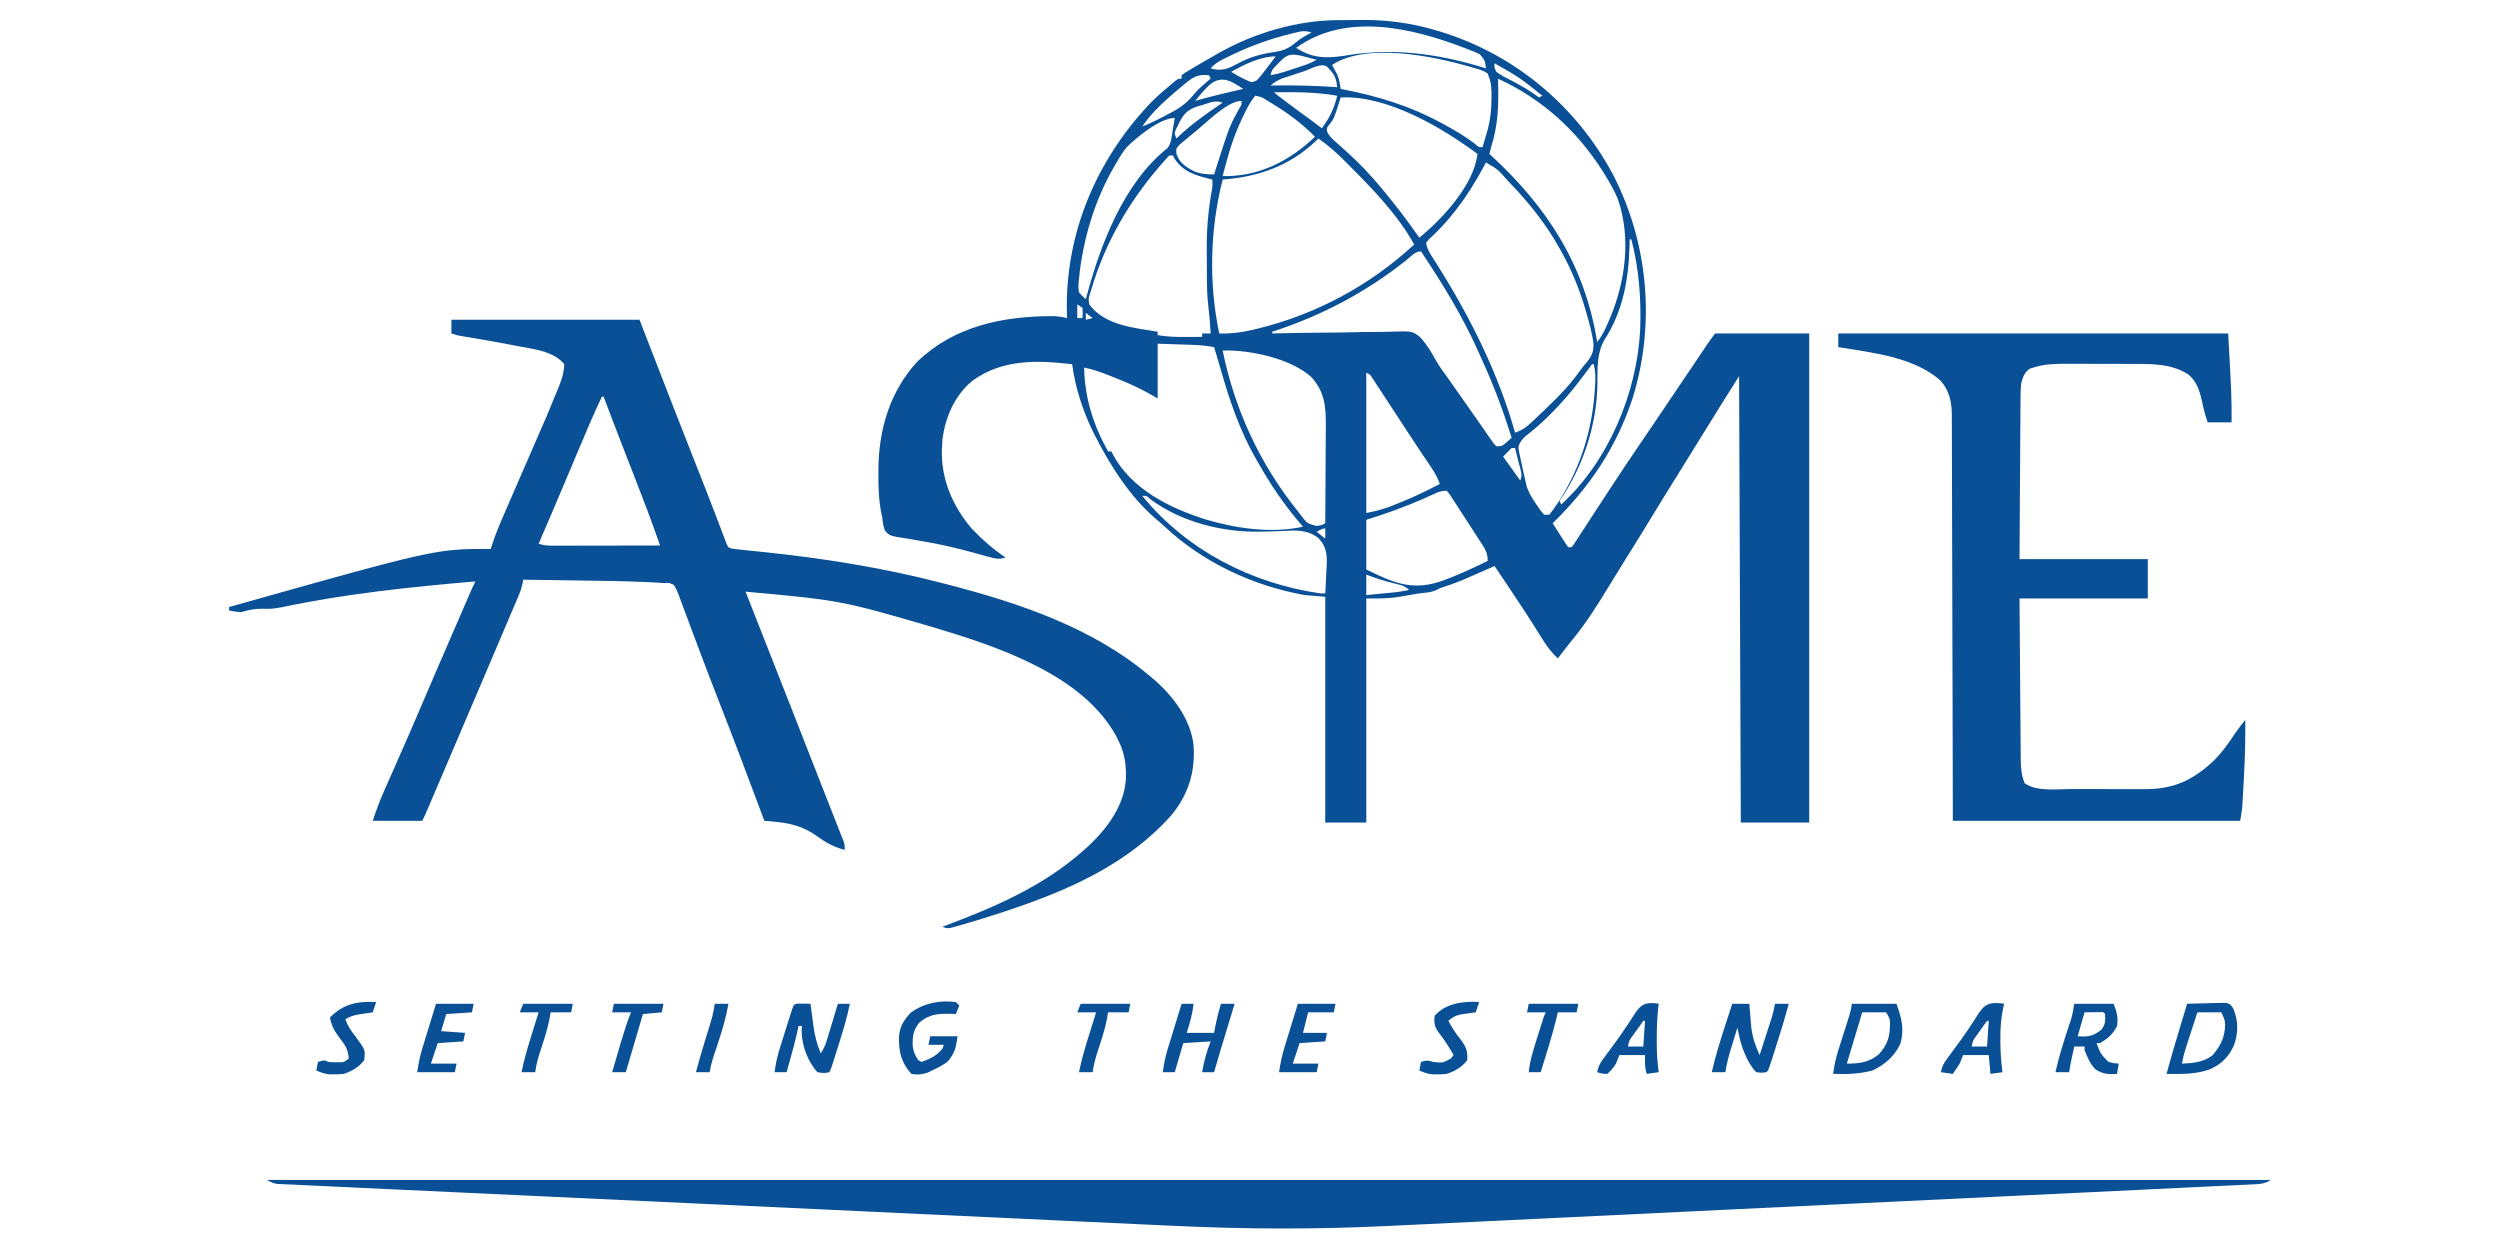 <?xml version="1.0" encoding="UTF-8"?> <svg xmlns="http://www.w3.org/2000/svg" width="118" height="59" viewBox="0 0 118 59" fill="none"><path d="M63.137 0.951C63.199 0.951 63.261 0.95 63.324 0.95C63.455 0.949 63.586 0.948 63.716 0.948C63.911 0.947 64.106 0.945 64.3 0.942C65.475 0.934 66.614 1.089 67.743 1.421C67.848 1.452 67.848 1.452 67.954 1.483C71.485 2.557 74.395 4.988 76.132 8.237C77.809 11.478 78.143 15.312 77.059 18.794C76.298 21.116 75.023 23 73.287 24.698C73.378 24.841 73.469 24.983 73.56 25.127C73.61 25.206 73.661 25.286 73.713 25.368C73.812 25.522 73.912 25.675 74.014 25.828C74.067 25.828 74.12 25.828 74.175 25.828C74.278 25.707 74.278 25.707 74.379 25.545C74.42 25.483 74.461 25.421 74.503 25.356C74.547 25.287 74.592 25.218 74.638 25.147C74.684 25.076 74.731 25.005 74.779 24.931C74.88 24.777 74.981 24.622 75.081 24.467C75.348 24.056 75.617 23.646 75.886 23.236C75.94 23.153 75.994 23.071 76.05 22.985C76.508 22.286 76.974 21.591 77.444 20.899C77.517 20.792 77.59 20.684 77.663 20.577C77.775 20.411 77.888 20.246 78.001 20.08C78.335 19.588 78.667 19.095 78.999 18.602C79.053 18.523 79.106 18.443 79.161 18.361C79.374 18.045 79.588 17.728 79.801 17.412C79.948 17.193 80.095 16.974 80.243 16.755C80.287 16.69 80.331 16.624 80.376 16.557C80.417 16.496 80.458 16.435 80.5 16.373C80.553 16.294 80.553 16.294 80.608 16.213C80.719 16.052 80.837 15.895 80.955 15.738C82.42 15.738 83.885 15.738 85.394 15.738C85.394 23.356 85.394 30.974 85.394 38.823C84.329 38.823 83.264 38.823 82.166 38.823C82.126 28.395 82.126 28.395 82.085 17.756C81.279 19.031 81.279 19.031 80.486 20.314C80.064 21.002 79.639 21.688 79.21 22.372C78.818 22.997 78.431 23.623 78.049 24.254C77.618 24.965 77.181 25.672 76.738 26.375C76.469 26.804 76.203 27.235 75.941 27.668C75.373 28.608 74.801 29.506 74.094 30.348C73.981 30.492 73.868 30.636 73.756 30.782C73.69 30.867 73.69 30.867 73.622 30.955C73.591 30.994 73.561 31.034 73.529 31.074C73.187 30.76 72.957 30.426 72.717 30.03C72.257 29.286 71.776 28.557 71.29 27.83C71.253 27.775 71.216 27.72 71.178 27.663C70.966 27.347 70.755 27.031 70.543 26.715C70.464 26.75 70.464 26.75 70.384 26.786C70.143 26.892 69.901 26.998 69.66 27.104C69.578 27.14 69.495 27.177 69.41 27.215C68.984 27.401 68.561 27.574 68.116 27.711C67.956 27.762 67.956 27.762 67.797 27.849C67.593 27.947 67.393 27.963 67.17 27.987C66.988 28.007 66.808 28.036 66.627 28.068C66.564 28.078 66.501 28.089 66.437 28.1C66.31 28.122 66.183 28.144 66.057 28.167C65.514 28.258 65.06 28.249 64.489 28.249C64.489 31.738 64.489 35.228 64.489 38.823C63.85 38.823 63.211 38.823 62.552 38.823C62.552 35.307 62.552 31.791 62.552 28.168C62.233 28.142 61.913 28.115 61.584 28.088C59.148 27.65 56.799 26.559 54.983 24.865C54.818 24.711 54.648 24.566 54.476 24.42C53.306 23.39 52.448 22.036 51.736 20.662C51.669 20.533 51.669 20.533 51.601 20.402C51.113 19.404 50.75 18.294 50.606 17.191C48.939 16.998 47.32 16.945 45.904 17.968C45.074 18.648 44.639 19.641 44.487 20.692C44.482 20.789 44.477 20.885 44.472 20.985C44.468 21.036 44.464 21.087 44.46 21.139C44.392 22.575 44.964 23.914 45.896 24.983C46.374 25.483 46.885 25.925 47.458 26.312C47.158 26.42 46.956 26.363 46.653 26.279C46.555 26.253 46.457 26.226 46.356 26.199C46.25 26.169 46.143 26.14 46.036 26.11C45.317 25.913 44.601 25.734 43.866 25.604C43.803 25.592 43.741 25.581 43.676 25.569C43.307 25.502 43.307 25.502 42.938 25.441C41.985 25.295 41.985 25.295 41.765 25.036C41.693 24.84 41.668 24.664 41.647 24.456C41.632 24.382 41.616 24.308 41.601 24.232C41.476 23.615 41.457 23.005 41.46 22.377C41.461 22.278 41.461 22.178 41.462 22.076C41.486 20.231 42.021 18.457 43.291 17.075C45.044 15.389 47.326 14.925 49.69 14.92C49.926 14.93 50.136 14.957 50.364 15.012C50.361 14.914 50.358 14.816 50.356 14.716C50.282 11.013 51.742 7.574 54.27 4.895C54.542 4.617 54.826 4.362 55.126 4.115C55.173 4.075 55.22 4.034 55.268 3.992C55.591 3.712 55.591 3.712 55.772 3.712C55.772 3.658 55.772 3.605 55.772 3.55C55.9 3.453 55.9 3.453 56.08 3.345C56.179 3.286 56.179 3.286 56.28 3.225C56.352 3.182 56.424 3.14 56.498 3.096C56.572 3.053 56.646 3.009 56.722 2.964C56.943 2.835 57.164 2.708 57.386 2.582C57.443 2.549 57.5 2.517 57.558 2.484C59.229 1.548 61.219 0.962 63.137 0.951ZM61.18 2.259C62.03 2.826 62.812 2.745 63.763 2.582C65.945 2.256 68.058 2.577 70.139 3.227C70.089 2.844 70.089 2.844 69.849 2.563C69.673 2.475 69.496 2.403 69.312 2.335C69.244 2.308 69.176 2.281 69.106 2.254C66.597 1.298 63.513 0.576 61.18 2.259ZM61.244 1.515C61.147 1.539 61.147 1.539 61.047 1.563C60.978 1.581 60.908 1.6 60.837 1.618C60.765 1.637 60.693 1.655 60.619 1.674C59.693 1.92 58.826 2.254 57.967 2.678C57.885 2.718 57.885 2.718 57.801 2.759C57.548 2.888 57.328 3.007 57.144 3.227C57.688 3.39 58.011 3.223 58.488 2.966C59.064 2.658 59.625 2.527 60.267 2.435C60.659 2.369 60.89 2.233 61.191 1.979C61.413 1.796 61.654 1.669 61.906 1.532C61.658 1.454 61.496 1.453 61.244 1.515ZM60.393 2.93C60.33 2.994 60.267 3.059 60.203 3.126C60.035 3.303 60.035 3.303 59.969 3.55C60.361 3.486 60.729 3.359 61.104 3.232C61.169 3.211 61.234 3.19 61.301 3.168C61.395 3.136 61.395 3.136 61.49 3.104C61.547 3.085 61.604 3.066 61.662 3.047C61.831 2.983 61.989 2.907 62.148 2.824C61.996 2.783 61.843 2.743 61.69 2.703C61.604 2.68 61.519 2.658 61.431 2.635C60.93 2.529 60.755 2.549 60.393 2.93ZM62.875 3.066C62.897 3.107 62.92 3.148 62.943 3.19C62.972 3.246 63.001 3.301 63.031 3.359C63.075 3.44 63.075 3.44 63.119 3.523C63.212 3.745 63.246 3.958 63.279 4.196C63.326 4.205 63.374 4.215 63.423 4.224C65.064 4.548 66.571 5.007 68.041 5.81C68.092 5.838 68.143 5.866 68.195 5.894C68.722 6.181 69.233 6.476 69.699 6.857C69.814 6.956 69.814 6.956 69.978 6.94C70.031 6.764 70.082 6.587 70.134 6.411C70.163 6.312 70.192 6.214 70.222 6.113C70.346 5.635 70.394 5.178 70.397 4.685C70.398 4.593 70.399 4.501 70.4 4.406C70.38 3.92 70.38 3.92 70.22 3.47C70.014 3.324 69.796 3.266 69.554 3.202C69.489 3.183 69.424 3.164 69.357 3.144C67.632 2.645 64.477 1.998 62.875 3.066ZM58.113 3.389C58.314 3.523 58.5 3.626 58.718 3.727C58.781 3.756 58.843 3.786 58.907 3.816C59.093 3.896 59.093 3.896 59.324 3.792C59.486 3.616 59.486 3.616 59.646 3.404C59.701 3.334 59.756 3.263 59.813 3.191C59.947 3.015 60.08 2.839 60.211 2.662C59.494 2.662 58.727 3.044 58.113 3.389ZM70.543 2.985C70.529 3.175 70.529 3.175 70.624 3.389C70.839 3.554 71.078 3.671 71.32 3.792C71.787 4.035 72.22 4.283 72.641 4.6C72.695 4.573 72.748 4.546 72.803 4.519C71.73 3.664 71.73 3.664 70.543 2.985ZM61.552 3.363C61.398 3.414 61.245 3.463 61.091 3.513C60.994 3.545 60.897 3.577 60.797 3.61C60.708 3.639 60.619 3.668 60.528 3.698C60.307 3.787 60.15 3.882 59.969 4.035C60.016 4.034 60.062 4.034 60.111 4.033C61.116 4.025 62.114 4.041 63.117 4.115C63.078 3.774 63.028 3.571 62.794 3.318C62.751 3.27 62.708 3.222 62.663 3.173C62.402 2.922 61.856 3.263 61.552 3.363ZM56.004 3.893C55.938 3.947 55.938 3.947 55.87 4.002C55.728 4.119 55.588 4.237 55.449 4.357C55.402 4.398 55.355 4.439 55.307 4.48C54.782 4.938 54.306 5.391 53.916 5.972C54.334 5.81 54.722 5.608 55.116 5.397C55.187 5.36 55.257 5.324 55.33 5.287C55.765 5.053 56.068 4.808 56.379 4.424C56.523 4.247 56.682 4.101 56.857 3.954C56.939 3.884 56.939 3.884 57.023 3.813C57.063 3.779 57.103 3.746 57.144 3.712C57.104 3.632 57.104 3.632 57.063 3.55C56.584 3.509 56.375 3.592 56.004 3.893ZM57.109 3.989C56.851 4.227 56.632 4.484 56.418 4.761C56.49 4.74 56.49 4.74 56.564 4.719C57.264 4.524 57.97 4.359 58.678 4.196C58.131 3.832 57.681 3.535 57.109 3.989ZM70.704 3.712C70.707 3.79 70.707 3.79 70.71 3.869C70.74 4.951 70.712 5.905 70.382 6.94C70.354 7.048 70.327 7.155 70.301 7.263C70.338 7.298 70.375 7.332 70.414 7.368C73.061 9.818 74.805 12.534 75.386 16.142C75.62 15.862 75.762 15.551 75.905 15.219C75.93 15.162 75.955 15.104 75.98 15.046C76.721 13.299 76.994 11.251 76.371 9.414C76.211 9.027 76.01 8.668 75.789 8.312C75.737 8.226 75.684 8.139 75.629 8.049C74.402 6.133 72.766 4.657 70.704 3.712ZM60.131 4.357C60.512 4.67 60.909 4.959 61.306 5.25C61.442 5.351 61.579 5.451 61.715 5.551C61.775 5.595 61.835 5.639 61.897 5.684C62.062 5.806 62.227 5.929 62.391 6.052C62.756 5.564 62.976 5.113 63.117 4.519C62.119 4.345 61.141 4.339 60.131 4.357ZM59.243 4.519C58.936 4.908 58.722 5.375 58.521 5.825C58.48 5.917 58.48 5.917 58.439 6.01C58.119 6.753 57.911 7.53 57.709 8.312C59.409 8.348 60.857 7.607 62.068 6.456C61.443 5.811 60.722 5.294 59.954 4.832C59.902 4.8 59.85 4.769 59.796 4.736C59.537 4.572 59.537 4.572 59.243 4.519ZM63.279 4.6C63.259 4.664 63.239 4.728 63.219 4.794C62.971 5.579 62.971 5.579 62.769 5.851C62.619 6.032 62.619 6.032 62.635 6.198C62.756 6.47 62.973 6.637 63.193 6.829C63.289 6.916 63.385 7.002 63.481 7.089C63.528 7.131 63.576 7.174 63.625 7.219C64.165 7.71 64.668 8.237 65.135 8.797C65.172 8.842 65.21 8.886 65.248 8.932C65.863 9.672 66.444 10.427 66.991 11.218C68.072 10.345 69.578 8.72 69.736 7.263C68.048 6.011 65.465 4.487 63.279 4.6ZM56.751 4.958C56.686 4.976 56.621 4.994 56.554 5.012C56.107 5.155 55.907 5.324 55.684 5.738C55.66 5.788 55.636 5.839 55.611 5.891C55.556 6.003 55.556 6.003 55.5 6.118C55.428 6.306 55.428 6.306 55.53 6.537C55.572 6.496 55.615 6.454 55.658 6.412C56.292 5.817 56.993 5.332 57.709 4.842C57.352 4.723 57.1 4.846 56.751 4.958ZM56.418 6.214C56.374 6.249 56.329 6.284 56.284 6.321C56.155 6.424 56.029 6.531 55.903 6.638C55.829 6.7 55.755 6.762 55.679 6.826C55.504 7.013 55.504 7.013 55.532 7.271C55.669 7.678 55.965 7.882 56.34 8.074C56.676 8.212 56.941 8.235 57.306 8.232C57.325 8.172 57.344 8.112 57.363 8.05C58.03 5.961 58.03 5.961 58.499 5.109C58.61 4.934 58.61 4.934 58.597 4.761C57.941 4.761 56.934 5.796 56.418 6.214ZM53.189 6.94C52.998 7.168 52.851 7.408 52.705 7.667C52.654 7.753 52.604 7.839 52.552 7.928C51.649 9.512 51.106 11.343 50.929 13.155C50.922 13.222 50.916 13.288 50.909 13.357C50.893 13.546 50.893 13.546 50.929 13.801C51.087 13.979 51.087 13.979 51.252 14.124C51.263 14.081 51.275 14.038 51.286 13.994C51.938 11.549 53.04 8.63 55.105 6.99C55.283 6.763 55.299 6.477 55.343 6.199C55.354 6.138 55.364 6.078 55.375 6.015C55.401 5.866 55.425 5.717 55.449 5.568C54.752 5.568 53.658 6.478 53.189 6.94ZM62.229 6.537C62.182 6.583 62.135 6.629 62.087 6.676C60.853 7.838 59.377 8.355 57.709 8.474C57.113 10.831 57.046 13.357 57.548 15.738C58.095 15.757 58.575 15.697 59.107 15.572C59.184 15.554 59.261 15.535 59.341 15.517C62.112 14.842 64.658 13.476 66.749 11.541C65.978 10.142 64.816 8.949 63.697 7.823C63.626 7.751 63.555 7.679 63.481 7.605C63.087 7.212 62.688 6.854 62.229 6.537ZM55.049 7.493C53.412 9.294 52.173 11.375 51.494 13.72C51.473 13.786 51.451 13.851 51.429 13.919C51.374 14.101 51.374 14.101 51.413 14.366C52.133 15.357 53.532 15.475 54.642 15.658C54.642 15.711 54.642 15.764 54.642 15.819C55.101 15.898 55.544 15.909 56.009 15.905C56.08 15.904 56.15 15.904 56.223 15.904C56.396 15.903 56.568 15.901 56.741 15.9C56.741 15.846 56.741 15.793 56.741 15.738C56.874 15.738 57.007 15.738 57.144 15.738C57.133 15.579 57.121 15.419 57.109 15.259C57.099 15.126 57.099 15.126 57.089 14.989C57.071 14.777 57.049 14.568 57.023 14.356C56.978 13.961 56.968 13.569 56.966 13.171C56.966 13.098 56.965 13.024 56.965 12.947C56.964 12.791 56.964 12.635 56.963 12.479C56.963 12.246 56.96 12.013 56.958 11.78C56.952 10.817 57.028 9.899 57.203 8.953C57.232 8.77 57.232 8.77 57.225 8.474C57.167 8.46 57.11 8.446 57.051 8.432C56.381 8.263 55.856 8.1 55.449 7.505C55.409 7.425 55.409 7.425 55.368 7.344C55.19 7.325 55.19 7.325 55.049 7.493ZM70.139 7.667C70.094 7.75 70.049 7.833 70.003 7.918C69.632 8.596 69.246 9.237 68.767 9.846C68.709 9.921 68.651 9.995 68.591 10.072C68.235 10.518 67.864 10.919 67.44 11.301C67.378 11.38 67.378 11.38 67.314 11.46C67.349 11.72 67.458 11.905 67.598 12.123C67.641 12.189 67.683 12.256 67.726 12.324C67.772 12.395 67.817 12.466 67.864 12.54C69.401 14.987 70.724 17.63 71.511 20.42C71.884 20.303 72.128 20.089 72.404 19.825C72.473 19.76 72.473 19.76 72.542 19.694C72.684 19.56 72.824 19.425 72.964 19.29C73.007 19.249 73.05 19.208 73.094 19.166C73.633 18.654 74.127 18.124 74.561 17.519C74.74 17.272 74.74 17.272 74.909 17.083C75.164 16.765 75.245 16.518 75.201 16.115C75.133 15.685 75.022 15.268 74.901 14.85C74.881 14.778 74.86 14.706 74.839 14.632C74.553 13.659 74.186 12.749 73.691 11.864C73.662 11.813 73.634 11.761 73.604 11.708C72.963 10.566 72.175 9.578 71.269 8.635C71.229 8.593 71.189 8.551 71.148 8.508C70.703 8 70.703 8 70.139 7.667ZM76.919 11.299C76.916 11.459 76.916 11.459 76.913 11.621C76.869 13.205 76.6 14.704 75.724 16.051C75.355 16.707 75.409 17.401 75.398 18.136C75.367 20.084 74.714 22.045 73.61 23.648C73.637 23.702 73.663 23.755 73.691 23.81C75.921 21.778 77.268 18.538 77.417 15.554C77.466 14.099 77.367 12.709 77 11.299C76.974 11.299 76.947 11.299 76.919 11.299ZM66.401 12.262C64.487 13.79 62.379 14.902 60.05 15.658C60.05 15.684 60.05 15.711 60.05 15.738C60.176 15.735 60.176 15.735 60.304 15.732C61.097 15.714 61.89 15.703 62.683 15.699C63.091 15.697 63.499 15.692 63.906 15.681C64.301 15.671 64.694 15.667 65.089 15.668C65.238 15.668 65.388 15.665 65.538 15.659C66.674 15.618 66.674 15.618 67.065 15.95C67.353 16.274 67.568 16.632 67.776 17.01C67.947 17.309 68.151 17.584 68.353 17.862C68.665 18.304 68.976 18.746 69.285 19.189C69.474 19.46 69.664 19.73 69.853 19.999C69.964 20.158 70.075 20.317 70.184 20.477C70.241 20.558 70.298 20.639 70.356 20.722C70.403 20.79 70.45 20.858 70.499 20.928C70.54 20.973 70.581 21.019 70.624 21.066C70.897 21.066 70.928 21.037 71.123 20.864C71.198 20.797 71.273 20.73 71.35 20.662C70.965 19.433 70.527 18.247 69.992 17.076C69.906 16.889 69.823 16.701 69.739 16.512C69.007 14.883 68.062 13.348 67.072 11.864C66.796 11.864 66.608 12.094 66.401 12.262ZM50.848 14.366C50.848 14.579 50.848 14.792 50.848 15.012C50.928 15.012 51.008 15.012 51.091 15.012C51.111 14.777 51.111 14.777 51.091 14.528C51.011 14.474 50.931 14.421 50.848 14.366ZM51.252 14.77C51.252 14.876 51.252 14.983 51.252 15.093C51.359 15.066 51.465 15.039 51.575 15.012C51.468 14.932 51.362 14.852 51.252 14.77ZM54.642 16.223C54.642 17.075 54.642 17.927 54.642 18.805C54.481 18.714 54.319 18.622 54.153 18.528C53.604 18.228 53.035 17.989 52.453 17.761C52.372 17.73 52.292 17.698 52.209 17.666C51.863 17.534 51.537 17.418 51.171 17.353C51.2 18.78 51.605 20.07 52.301 21.308C52.355 21.308 52.408 21.308 52.463 21.308C52.483 21.353 52.504 21.399 52.526 21.445C53.404 23.097 55.233 23.996 56.941 24.528C58.361 24.948 60.043 25.187 61.503 24.859C61.473 24.825 61.443 24.791 61.412 24.755C60.638 23.863 59.987 22.899 59.404 21.873C59.377 21.826 59.35 21.78 59.322 21.732C58.533 20.375 58.026 18.884 57.602 17.379C57.507 17.046 57.406 16.715 57.306 16.384C56.968 16.321 56.641 16.289 56.297 16.278C56.166 16.273 56.166 16.273 56.033 16.268C55.923 16.265 55.814 16.262 55.701 16.258C55.177 16.24 55.177 16.24 54.642 16.223ZM57.709 16.545C58.277 19.33 59.476 21.923 61.261 24.133C61.312 24.201 61.364 24.27 61.417 24.341C61.698 24.705 61.698 24.705 62.133 24.824C62.381 24.793 62.381 24.793 62.552 24.698C62.558 23.974 62.562 23.249 62.565 22.525C62.566 22.189 62.568 21.853 62.57 21.516C62.573 21.191 62.575 20.866 62.575 20.541C62.575 20.418 62.576 20.294 62.578 20.171C62.587 19.224 62.543 18.476 61.859 17.762C60.87 16.913 59.005 16.506 57.709 16.545ZM75.144 17.191C75.039 17.327 74.937 17.466 74.836 17.605C74.018 18.714 73.112 19.733 72.019 20.578C71.834 20.743 71.76 20.837 71.673 21.066C71.677 21.245 71.677 21.245 71.722 21.43C71.737 21.5 71.751 21.569 71.766 21.64C71.782 21.712 71.798 21.784 71.814 21.858C71.829 21.928 71.844 21.999 71.859 22.072C71.902 22.275 71.948 22.477 71.996 22.68C72.019 22.778 72.042 22.877 72.066 22.979C72.174 23.294 72.324 23.535 72.515 23.805C72.563 23.876 72.563 23.876 72.612 23.949C72.715 24.101 72.715 24.101 72.884 24.294C72.964 24.294 73.043 24.294 73.126 24.294C73.266 24.123 73.385 23.959 73.504 23.774C73.54 23.72 73.575 23.666 73.612 23.609C74.63 22.006 75.168 20.216 75.28 18.326C75.284 18.26 75.288 18.194 75.292 18.126C75.308 17.8 75.31 17.51 75.224 17.191C75.198 17.191 75.171 17.191 75.144 17.191ZM64.489 17.595C64.489 19.779 64.489 21.963 64.489 24.213C65.062 24.093 65.062 24.093 65.6 23.915C65.665 23.889 65.73 23.863 65.796 23.837C65.863 23.809 65.929 23.782 65.998 23.754C66.102 23.712 66.102 23.712 66.209 23.669C66.808 23.423 67.387 23.145 67.96 22.841C67.84 22.5 67.664 22.218 67.461 21.922C67.388 21.814 67.314 21.706 67.242 21.598C67.201 21.539 67.162 21.48 67.12 21.419C66.879 21.06 66.643 20.697 66.406 20.335C66.303 20.177 66.2 20.02 66.096 19.862C65.937 19.619 65.778 19.376 65.619 19.132C65.463 18.894 65.306 18.656 65.15 18.418C65.102 18.344 65.055 18.271 65.005 18.195C64.961 18.128 64.917 18.061 64.871 17.991C64.832 17.932 64.793 17.873 64.754 17.812C64.658 17.664 64.658 17.664 64.489 17.595ZM71.35 21.146C71.217 21.279 71.084 21.413 70.947 21.55C71.346 22.109 71.346 22.109 71.754 22.68C71.892 22.404 71.75 22.11 71.678 21.822C71.654 21.725 71.654 21.725 71.63 21.626C71.591 21.466 71.551 21.306 71.511 21.146C71.458 21.146 71.405 21.146 71.35 21.146ZM67.671 23.321C67.596 23.354 67.522 23.388 67.445 23.422C67.365 23.459 67.286 23.495 67.203 23.532C66.314 23.929 65.418 24.242 64.489 24.536C64.489 25.309 64.489 26.081 64.489 26.877C65.724 27.494 66.628 27.887 67.951 27.456C68.735 27.189 69.478 26.839 70.22 26.473C70.22 26.09 70.089 25.899 69.887 25.591C69.852 25.536 69.817 25.481 69.781 25.424C69.702 25.303 69.624 25.182 69.545 25.061C69.401 24.84 69.258 24.619 69.116 24.397C69.015 24.242 68.914 24.086 68.813 23.931C68.764 23.855 68.715 23.779 68.665 23.701C68.619 23.631 68.573 23.561 68.525 23.489C68.484 23.427 68.444 23.364 68.401 23.299C68.362 23.255 68.323 23.21 68.283 23.164C68.022 23.164 67.905 23.213 67.671 23.321ZM53.916 23.406C56.011 25.968 59.052 27.534 62.31 28.007C62.39 28.007 62.47 28.007 62.552 28.007C62.576 27.659 62.59 27.311 62.603 26.963C62.613 26.816 62.613 26.816 62.623 26.666C62.637 26.136 62.599 25.792 62.228 25.395C61.719 25.007 61.215 25.024 60.608 25.06C60.302 25.078 59.996 25.084 59.691 25.09C59.63 25.092 59.57 25.093 59.508 25.095C57.73 25.136 55.782 24.65 54.332 23.588C54.107 23.391 54.107 23.391 53.916 23.406ZM73.529 23.81C73.529 24.052 73.529 24.052 73.529 24.052V23.81ZM62.148 25.101C62.348 25.261 62.348 25.261 62.552 25.424C62.552 25.264 62.552 25.105 62.552 24.94C62.404 24.94 62.278 25.034 62.148 25.101ZM64.489 27.119C64.489 27.439 64.489 27.758 64.489 28.088C64.75 28.063 65.011 28.037 65.271 28.012C65.345 28.005 65.418 27.998 65.494 27.991C65.566 27.984 65.637 27.977 65.711 27.97C65.777 27.963 65.842 27.957 65.91 27.95C66.112 27.925 66.308 27.888 66.507 27.846C66.292 27.63 66.058 27.598 65.771 27.528C65.331 27.416 64.909 27.291 64.489 27.119Z" fill="#095097"></path><path d="M21.306 15.092C24.236 15.092 27.166 15.092 30.185 15.092C30.691 16.397 31.197 17.703 31.719 19.047C32.027 19.836 32.337 20.625 32.647 21.413C32.754 21.685 32.86 21.956 32.967 22.227C33.037 22.404 33.107 22.582 33.177 22.759C33.345 23.185 33.512 23.612 33.675 24.04C33.755 24.252 33.836 24.463 33.917 24.674C33.975 24.824 34.032 24.975 34.088 25.126C34.123 25.217 34.158 25.308 34.194 25.401C34.225 25.481 34.255 25.562 34.287 25.645C34.37 25.854 34.37 25.854 34.624 25.908C34.853 25.935 35.081 25.96 35.309 25.982C35.454 25.996 35.599 26.011 35.745 26.026C35.822 26.034 35.899 26.042 35.978 26.05C38.839 26.346 41.686 26.797 44.472 27.522C44.617 27.56 44.617 27.56 44.766 27.598C48.103 28.463 51.564 29.627 54.238 31.881C54.306 31.937 54.375 31.994 54.445 32.052C55.357 32.834 56.211 33.958 56.337 35.19C56.424 36.426 56.09 37.502 55.302 38.462C53.268 40.766 50.462 42.007 47.594 42.964C47.534 42.984 47.474 43.004 47.412 43.025C46.734 43.25 46.053 43.462 45.366 43.659C45.304 43.677 45.243 43.695 45.179 43.714C44.742 43.836 44.742 43.836 44.472 43.746C44.529 43.725 44.587 43.703 44.646 43.681C46.984 42.804 49.293 41.802 51.171 40.114C51.245 40.047 51.32 39.98 51.397 39.911C52.299 39.057 53.09 37.982 53.146 36.703C53.156 36.064 53.077 35.526 52.785 34.948C52.753 34.882 52.721 34.817 52.687 34.749C51.09 31.822 47.032 30.504 44.063 29.611C39.693 28.338 39.693 28.338 35.189 27.926C35.218 28 35.248 28.073 35.278 28.149C35.949 29.846 36.617 31.545 37.282 33.246C37.343 33.403 37.405 33.56 37.467 33.718C37.497 33.797 37.528 33.876 37.56 33.957C37.803 34.578 38.046 35.199 38.29 35.82C38.327 35.913 38.363 36.006 38.401 36.102C38.544 36.467 38.687 36.832 38.83 37.196C39.017 37.672 39.203 38.148 39.389 38.624C39.46 38.804 39.532 38.984 39.603 39.165C39.64 39.259 39.677 39.353 39.715 39.45C39.762 39.566 39.762 39.566 39.809 39.685C39.871 39.872 39.871 39.872 39.871 40.114C39.347 39.981 38.966 39.763 38.532 39.445C37.899 38.995 37.263 38.844 36.498 38.778C36.419 38.771 36.34 38.764 36.258 38.757C36.199 38.752 36.139 38.747 36.077 38.742C36.049 38.665 36.02 38.588 35.99 38.508C35.316 36.696 34.631 34.888 33.927 33.088C33.619 32.298 33.313 31.508 33.017 30.714C32.879 30.344 32.74 29.975 32.601 29.606C32.534 29.428 32.469 29.251 32.404 29.073C32.314 28.827 32.221 28.582 32.128 28.337C32.102 28.264 32.076 28.19 32.049 28.114C31.978 27.93 31.91 27.767 31.799 27.603C31.577 27.503 31.577 27.503 31.315 27.522C31.213 27.515 31.111 27.507 31.006 27.498C30.884 27.492 30.762 27.486 30.64 27.48C30.572 27.477 30.503 27.473 30.432 27.47C29.379 27.423 28.324 27.413 27.27 27.399C26.979 27.395 26.688 27.39 26.396 27.386C25.83 27.377 25.263 27.369 24.697 27.361C24.68 27.451 24.68 27.451 24.664 27.543C24.622 27.735 24.572 27.895 24.495 28.075C24.471 28.133 24.446 28.192 24.42 28.253C24.393 28.316 24.366 28.38 24.338 28.445C24.309 28.513 24.28 28.582 24.25 28.652C24.154 28.879 24.057 29.106 23.96 29.334C23.892 29.495 23.823 29.656 23.755 29.817C23.57 30.253 23.384 30.688 23.199 31.123C23.042 31.491 22.885 31.86 22.729 32.228C21.991 33.963 21.252 35.697 20.509 37.43C20.484 37.49 20.459 37.549 20.432 37.61C20.362 37.774 20.292 37.937 20.223 38.1C20.184 38.19 20.145 38.279 20.106 38.372C20.052 38.496 19.995 38.62 19.934 38.742C19.162 38.742 18.389 38.742 17.593 38.742C17.757 38.252 17.925 37.788 18.135 37.32C18.163 37.255 18.192 37.191 18.221 37.124C18.282 36.985 18.344 36.847 18.405 36.708C18.571 36.335 18.736 35.962 18.9 35.588C18.934 35.513 18.967 35.437 19.001 35.359C19.295 34.693 19.583 34.024 19.869 33.354C20.407 32.093 20.952 30.834 21.498 29.576C21.54 29.479 21.582 29.382 21.625 29.282C21.745 29.006 21.865 28.731 21.984 28.455C22.021 28.372 22.057 28.288 22.095 28.201C22.128 28.125 22.161 28.048 22.195 27.969C22.224 27.902 22.254 27.835 22.284 27.766C22.332 27.657 22.383 27.549 22.436 27.442C19.363 27.707 16.293 28.025 13.271 28.667C12.98 28.726 12.711 28.746 12.413 28.733C12.034 28.725 11.742 28.788 11.379 28.895C11.061 28.864 11.061 28.864 10.813 28.814C10.813 28.761 10.813 28.707 10.813 28.652C20.551 25.908 20.551 25.908 23.163 25.908C23.177 25.864 23.19 25.821 23.204 25.776C23.355 25.312 23.532 24.866 23.727 24.419C23.758 24.348 23.789 24.276 23.821 24.203C23.921 23.973 24.021 23.742 24.121 23.512C24.191 23.352 24.26 23.192 24.329 23.032C24.612 22.38 24.896 21.728 25.18 21.076C25.771 19.728 25.771 19.728 26.331 18.366C26.353 18.311 26.375 18.256 26.398 18.198C26.528 17.864 26.625 17.551 26.634 17.191C26.137 16.578 25.209 16.481 24.474 16.343C24.345 16.318 24.345 16.318 24.213 16.293C23.52 16.159 22.824 16.037 22.128 15.92C22.055 15.908 21.982 15.896 21.907 15.883C21.844 15.873 21.78 15.862 21.715 15.851C21.549 15.819 21.549 15.819 21.306 15.738C21.306 15.525 21.306 15.312 21.306 15.092ZM28.409 18.724C28.01 19.564 27.648 20.419 27.288 21.277C27.119 21.679 26.95 22.082 26.78 22.484C26.747 22.563 26.713 22.642 26.679 22.724C26.265 23.707 25.845 24.687 25.423 25.666C25.698 25.758 25.907 25.756 26.196 25.756C26.277 25.756 26.277 25.756 26.359 25.756C26.536 25.756 26.712 25.755 26.889 25.755C27.012 25.754 27.135 25.754 27.258 25.754C27.58 25.754 27.903 25.753 28.226 25.752C28.555 25.751 28.885 25.751 29.215 25.751C29.861 25.75 30.507 25.748 31.154 25.747C30.769 24.625 30.344 23.521 29.913 22.417C29.781 22.079 29.649 21.74 29.517 21.402C29.485 21.32 29.454 21.238 29.421 21.154C29.106 20.346 28.797 19.535 28.49 18.724C28.463 18.724 28.437 18.724 28.409 18.724Z" fill="#095097"></path><path d="M86.767 15.738C92.84 15.738 98.913 15.738 105.17 15.738C105.331 18.643 105.331 18.643 105.331 19.935C104.958 19.935 104.585 19.935 104.201 19.935C104.086 19.591 104.003 19.287 103.934 18.936C103.818 18.43 103.682 17.98 103.259 17.651C102.425 17.144 101.509 17.178 100.567 17.177C100.457 17.177 100.348 17.177 100.238 17.176C100.009 17.176 99.781 17.176 99.552 17.176C99.261 17.176 98.969 17.175 98.678 17.173C98.452 17.172 98.226 17.172 98 17.172C97.841 17.172 97.682 17.171 97.523 17.17C96.99 17.172 96.478 17.181 95.968 17.352C95.886 17.377 95.886 17.377 95.802 17.403C95.558 17.575 95.476 17.799 95.403 18.078C95.37 18.355 95.368 18.628 95.368 18.906C95.367 18.987 95.367 19.068 95.366 19.152C95.363 19.419 95.362 19.686 95.362 19.952C95.361 20.138 95.359 20.323 95.357 20.509C95.354 20.997 95.351 21.484 95.349 21.971C95.346 22.557 95.342 23.142 95.337 23.727C95.331 24.616 95.327 25.504 95.322 26.392C97.32 26.392 99.318 26.392 101.376 26.392C101.376 27.005 101.376 27.617 101.376 28.249C99.378 28.249 97.381 28.249 95.322 28.249C95.332 29.684 95.332 29.684 95.343 31.119C95.348 31.704 95.353 32.29 95.356 32.875C95.359 33.347 95.363 33.819 95.367 34.291C95.369 34.471 95.37 34.651 95.371 34.831C95.373 35.084 95.375 35.336 95.377 35.588C95.378 35.663 95.378 35.737 95.378 35.813C95.383 36.225 95.406 36.583 95.564 36.966C96.113 37.371 97.07 37.245 97.726 37.243C97.856 37.243 97.987 37.244 98.118 37.244C98.39 37.245 98.663 37.245 98.936 37.244C99.283 37.243 99.63 37.245 99.977 37.247C100.247 37.249 100.516 37.248 100.786 37.248C100.913 37.248 101.041 37.248 101.169 37.249C102.59 37.259 103.5 36.844 104.534 35.861C104.905 35.479 105.199 35.066 105.492 34.623C105.643 34.398 105.806 34.19 105.977 33.979C105.987 34.892 105.964 35.798 105.912 36.709C105.901 36.908 105.89 37.108 105.88 37.308C105.873 37.437 105.866 37.565 105.859 37.694C105.855 37.752 105.852 37.811 105.849 37.872C105.832 38.173 105.794 38.445 105.735 38.742C101.26 38.742 96.785 38.742 92.174 38.742C92.171 37.322 92.168 35.901 92.165 34.438C92.163 33.54 92.16 32.642 92.158 31.744C92.156 31.272 92.155 30.8 92.153 30.328C92.153 30.269 92.153 30.21 92.153 30.149C92.15 29.195 92.148 28.24 92.146 27.286C92.144 26.306 92.142 25.327 92.138 24.347C92.136 23.743 92.135 23.139 92.134 22.534C92.134 22.071 92.132 21.607 92.13 21.143C92.129 20.953 92.129 20.764 92.129 20.573C92.129 20.314 92.128 20.054 92.126 19.795C92.126 19.72 92.127 19.645 92.127 19.567C92.121 18.96 92.005 18.417 91.579 17.952C90.333 16.848 88.352 16.645 86.767 16.384C86.767 16.17 86.767 15.957 86.767 15.738Z" fill="#095097"></path><path d="M12.589 55.692C43.806 55.692 75.024 55.692 107.187 55.692C106.87 55.903 106.585 55.891 106.216 55.907C106.14 55.911 106.064 55.915 105.986 55.919C105.729 55.932 105.472 55.944 105.215 55.956C105.03 55.965 104.845 55.974 104.661 55.983C104.15 56.008 103.64 56.032 103.13 56.056C102.636 56.08 102.143 56.104 101.65 56.128C100.578 56.18 99.505 56.232 98.433 56.283C97.493 56.328 96.554 56.373 95.614 56.418C95.552 56.421 95.49 56.424 95.425 56.427C95.172 56.44 94.919 56.452 94.667 56.464C92.291 56.579 89.915 56.693 87.54 56.806C85.433 56.907 83.326 57.008 81.219 57.11C80.681 57.136 80.143 57.163 79.604 57.189C79.538 57.192 79.472 57.195 79.403 57.198C77.641 57.284 75.878 57.368 74.115 57.453C73.925 57.462 73.735 57.471 73.545 57.48C73.419 57.486 73.293 57.492 73.167 57.498C72.23 57.543 71.293 57.589 70.355 57.634C69.287 57.686 68.219 57.737 67.15 57.788C66.606 57.814 66.062 57.84 65.517 57.866C62.113 58.032 58.775 58.02 55.37 57.858C54.806 57.832 54.242 57.806 53.677 57.78C52.573 57.729 51.469 57.677 50.365 57.625C49.4 57.58 48.435 57.534 47.47 57.489C47.34 57.483 47.21 57.477 47.08 57.471C46.884 57.462 46.688 57.453 46.492 57.444C44.676 57.359 42.859 57.274 41.043 57.189C40.974 57.185 40.906 57.182 40.836 57.179C40.282 57.153 39.727 57.127 39.173 57.101C37.006 56.999 34.838 56.897 32.671 56.797C30.232 56.683 27.794 56.569 25.355 56.455C25.095 56.443 24.835 56.43 24.576 56.418C24.512 56.415 24.448 56.412 24.382 56.409C23.416 56.364 22.45 56.319 21.484 56.274C20.388 56.223 19.291 56.172 18.195 56.12C17.581 56.091 16.967 56.062 16.354 56.034C15.896 56.013 15.439 55.991 14.981 55.969C14.796 55.96 14.61 55.951 14.424 55.943C14.173 55.932 13.922 55.92 13.671 55.907C13.561 55.903 13.561 55.903 13.45 55.898C13.383 55.894 13.316 55.891 13.247 55.887C13.19 55.885 13.132 55.882 13.073 55.879C12.912 55.853 12.912 55.853 12.589 55.692Z" fill="#095097"></path><path d="M81.763 47.378C82.029 47.378 82.295 47.378 82.57 47.378C82.582 47.539 82.582 47.539 82.594 47.703C82.606 47.847 82.618 47.991 82.63 48.135C82.635 48.205 82.64 48.276 82.645 48.348C82.692 48.877 82.833 49.317 83.054 49.8C83.16 49.472 83.266 49.144 83.372 48.816C83.417 48.677 83.417 48.677 83.463 48.535C83.492 48.445 83.521 48.355 83.551 48.263C83.591 48.139 83.591 48.139 83.631 48.013C83.694 47.802 83.741 47.595 83.78 47.378C83.993 47.378 84.207 47.378 84.426 47.378C84.244 48.076 84.032 48.761 83.811 49.447C83.777 49.551 83.744 49.655 83.711 49.759C83.68 49.857 83.648 49.955 83.616 50.055C83.587 50.144 83.559 50.233 83.529 50.324C83.457 50.526 83.457 50.526 83.377 50.607C83.15 50.637 83.15 50.637 82.892 50.607C82.644 50.342 82.495 50.074 82.358 49.739C82.309 49.623 82.309 49.623 82.259 49.504C82.146 49.176 82.073 48.847 82.005 48.508C81.925 48.767 81.846 49.026 81.768 49.285C81.745 49.358 81.723 49.431 81.7 49.506C81.589 49.872 81.49 50.227 81.44 50.607C81.227 50.607 81.013 50.607 80.794 50.607C80.965 49.875 81.181 49.162 81.414 48.448C81.448 48.343 81.482 48.239 81.516 48.135C81.598 47.882 81.68 47.63 81.763 47.378Z" fill="#095097"></path><path d="M37.697 47.37C37.797 47.371 37.797 47.371 37.898 47.373C37.965 47.374 38.032 47.374 38.1 47.375C38.152 47.376 38.203 47.377 38.257 47.378C38.263 47.426 38.269 47.474 38.275 47.523C38.303 47.744 38.333 47.965 38.362 48.185C38.372 48.261 38.382 48.336 38.391 48.414C38.455 48.881 38.558 49.284 38.741 49.719C38.905 49.472 38.974 49.276 39.059 48.994C39.088 48.9 39.117 48.806 39.146 48.709C39.175 48.611 39.205 48.513 39.235 48.412C39.265 48.313 39.295 48.214 39.326 48.112C39.401 47.867 39.474 47.623 39.548 47.378C39.734 47.378 39.921 47.378 40.113 47.378C39.992 47.981 39.818 48.564 39.633 49.15C39.583 49.312 39.533 49.473 39.483 49.634C39.237 50.421 39.237 50.421 39.144 50.607C38.892 50.657 38.892 50.657 38.579 50.607C38.122 50.1 37.842 49.341 37.838 48.659C37.845 48.544 37.845 48.544 37.853 48.427C37.8 48.427 37.746 48.427 37.691 48.427C37.669 48.531 37.647 48.635 37.624 48.742C37.535 49.141 37.429 49.533 37.318 49.926C37.3 49.992 37.281 50.058 37.262 50.126C37.217 50.286 37.172 50.446 37.127 50.607C36.94 50.607 36.754 50.607 36.562 50.607C36.61 50.197 36.699 49.817 36.824 49.424C36.842 49.368 36.859 49.312 36.877 49.254C36.914 49.136 36.951 49.018 36.989 48.9C37.046 48.719 37.103 48.538 37.159 48.356C37.195 48.242 37.232 48.127 37.268 48.012C37.285 47.957 37.302 47.903 37.319 47.847C37.468 47.381 37.468 47.381 37.697 47.37Z" fill="#095097"></path><path d="M103.231 47.378C103.563 47.367 103.894 47.359 104.225 47.353C104.319 47.35 104.414 47.346 104.511 47.343C104.601 47.342 104.691 47.34 104.784 47.339C104.909 47.336 104.909 47.336 105.036 47.333C105.249 47.378 105.249 47.378 105.396 47.572C105.655 48.141 105.656 48.744 105.446 49.331C105.195 49.887 104.85 50.233 104.291 50.476C103.624 50.711 102.962 50.697 102.263 50.688C102.454 49.965 102.667 49.249 102.883 48.534C102.917 48.421 102.951 48.308 102.985 48.196C103.067 47.923 103.149 47.651 103.231 47.378ZM103.716 47.782C103.609 48.11 103.503 48.438 103.398 48.766C103.353 48.905 103.353 48.905 103.306 49.047C103.263 49.182 103.263 49.182 103.219 49.319C103.192 49.401 103.166 49.484 103.138 49.569C103.076 49.779 103.028 49.987 102.989 50.203C103.521 50.182 104.013 50.139 104.442 49.8C104.823 49.341 105.013 48.959 105.026 48.358C105.01 48.14 105.01 48.14 104.846 47.782C104.473 47.782 104.1 47.782 103.716 47.782Z" fill="#095097"></path><path d="M87.412 47.378C88.105 47.378 88.797 47.378 89.511 47.378C89.754 48.028 89.897 48.59 89.694 49.27C89.427 49.844 88.953 50.267 88.381 50.526C87.77 50.692 87.154 50.71 86.524 50.688C86.572 50.299 86.65 49.943 86.769 49.57C86.785 49.52 86.801 49.469 86.817 49.418C86.867 49.259 86.918 49.101 86.968 48.942C87.019 48.783 87.069 48.624 87.12 48.465C87.165 48.321 87.211 48.178 87.257 48.034C87.343 47.759 87.343 47.759 87.412 47.378ZM87.897 47.782C87.657 48.581 87.417 49.38 87.17 50.203C87.763 50.203 88.236 50.146 88.696 49.748C89.107 49.287 89.206 48.909 89.21 48.299C89.196 48.074 89.196 48.074 89.027 47.782C88.654 47.782 88.281 47.782 87.897 47.782Z" fill="#095097"></path><path d="M97.905 47.378C98.518 47.378 99.131 47.378 99.762 47.378C99.912 47.754 99.986 48.032 99.923 48.428C99.728 48.817 99.493 49.022 99.116 49.235C99.063 49.235 99.01 49.235 98.955 49.235C99.147 49.741 99.147 49.741 99.52 50.123C99.774 50.188 99.774 50.188 100.004 50.203C99.977 50.363 99.951 50.523 99.923 50.688C99.544 50.719 99.255 50.695 98.926 50.49C98.659 50.238 98.518 49.897 98.39 49.558C98.39 49.505 98.39 49.451 98.39 49.396C98.23 49.396 98.07 49.396 97.905 49.396C97.813 49.798 97.726 50.199 97.663 50.607C97.45 50.607 97.237 50.607 97.018 50.607C97.177 49.886 97.398 49.189 97.629 48.488C97.653 48.414 97.677 48.34 97.702 48.264C97.724 48.199 97.745 48.133 97.767 48.065C97.831 47.841 97.867 47.609 97.905 47.378ZM98.39 47.782C98.283 48.155 98.177 48.528 98.067 48.912C98.559 48.946 98.803 48.917 99.197 48.589C99.382 48.311 99.379 48.188 99.358 47.863C99.273 47.759 99.273 47.759 99.076 47.774C98.847 47.777 98.618 47.779 98.39 47.782Z" fill="#095097"></path><path d="M55.772 47.378C55.958 47.378 56.145 47.378 56.337 47.378C56.285 47.858 56.159 48.291 56.014 48.751C56.44 48.751 56.866 48.751 57.305 48.751C57.34 48.568 57.34 48.568 57.376 48.382C57.444 48.041 57.527 47.711 57.628 47.378C57.841 47.378 58.054 47.378 58.274 47.378C58.25 47.456 58.227 47.534 58.202 47.614C58.114 47.904 58.026 48.195 57.938 48.485C57.9 48.611 57.862 48.736 57.824 48.861C57.769 49.042 57.714 49.223 57.659 49.404C57.642 49.459 57.625 49.515 57.608 49.572C57.504 49.916 57.403 50.261 57.305 50.607C57.119 50.607 56.932 50.607 56.74 50.607C56.829 50.098 56.949 49.633 57.144 49.154C56.718 49.181 56.291 49.207 55.852 49.235C55.719 49.688 55.586 50.141 55.449 50.607C55.262 50.607 55.076 50.607 54.884 50.607C54.933 50.191 55.024 49.804 55.149 49.404C55.176 49.317 55.176 49.317 55.203 49.227C55.259 49.043 55.316 48.859 55.373 48.675C55.412 48.549 55.45 48.423 55.489 48.298C55.583 47.991 55.677 47.685 55.772 47.378Z" fill="#095097"></path><path d="M45.117 47.298C45.17 47.351 45.224 47.404 45.278 47.459C45.225 47.593 45.172 47.726 45.117 47.863C45.054 47.86 44.99 47.857 44.925 47.854C44.307 47.839 43.885 47.852 43.397 48.261C43.103 48.62 43.069 48.904 43.078 49.358C43.106 49.627 43.192 49.818 43.341 50.042C43.395 50.069 43.448 50.096 43.503 50.123C43.891 49.983 44.231 49.824 44.481 49.492C44.505 49.434 44.528 49.376 44.552 49.316C44.312 49.316 44.072 49.316 43.825 49.316C43.852 49.183 43.879 49.05 43.906 48.912C44.332 48.912 44.759 48.912 45.198 48.912C45.121 49.448 45.063 49.73 44.713 50.123C44.483 50.288 44.245 50.41 43.987 50.526C43.917 50.562 43.847 50.596 43.775 50.633C43.489 50.715 43.316 50.745 43.018 50.688C42.529 50.153 42.424 49.643 42.431 48.937C42.472 48.444 42.652 48.158 42.983 47.802C43.601 47.346 44.363 47.194 45.117 47.298Z" fill="#095097"></path><path d="M94.437 47.356C94.49 47.364 94.542 47.371 94.596 47.379C94.584 47.427 94.573 47.475 94.561 47.525C94.448 48.036 94.412 48.516 94.419 49.038C94.419 49.109 94.419 49.181 94.419 49.254C94.422 49.71 94.458 50.154 94.515 50.607C94.235 50.647 94.235 50.647 93.95 50.688C93.924 50.395 93.897 50.102 93.869 49.8C93.47 49.8 93.07 49.8 92.659 49.8C92.579 50 92.579 50 92.497 50.204C92.392 50.367 92.285 50.529 92.174 50.688C91.988 50.661 91.802 50.635 91.609 50.607C91.659 50.355 91.739 50.192 91.891 49.986C91.932 49.929 91.974 49.872 92.017 49.813C92.085 49.722 92.085 49.722 92.154 49.629C92.451 49.229 92.743 48.83 93.014 48.413C93.058 48.346 93.103 48.279 93.149 48.21C93.234 48.082 93.317 47.953 93.398 47.822C93.696 47.382 93.909 47.313 94.437 47.356ZM93.789 48.186C93.662 48.355 93.54 48.526 93.42 48.7C93.386 48.749 93.352 48.798 93.317 48.848C93.125 49.099 93.125 49.099 93.062 49.396C93.302 49.396 93.542 49.396 93.789 49.396C93.815 48.997 93.842 48.597 93.869 48.186C93.843 48.186 93.816 48.186 93.789 48.186Z" fill="#095097"></path><path d="M78.149 47.356C78.219 47.367 78.219 47.367 78.29 47.378C78.285 47.427 78.279 47.475 78.273 47.525C78.218 48.031 78.198 48.529 78.2 49.038C78.199 49.109 78.199 49.18 78.199 49.254C78.199 49.711 78.233 50.153 78.29 50.607C78.011 50.647 78.011 50.647 77.725 50.688C77.624 50.37 77.645 50.165 77.645 49.8C77.245 49.8 76.846 49.8 76.434 49.8C76.354 50 76.354 50 76.273 50.203C76.153 50.407 76.045 50.52 75.869 50.688C75.602 50.678 75.602 50.678 75.385 50.607C75.434 50.355 75.514 50.192 75.666 49.986C75.708 49.929 75.749 49.872 75.792 49.813C75.838 49.752 75.883 49.691 75.93 49.628C76.226 49.228 76.519 48.829 76.792 48.413C76.859 48.312 76.859 48.312 76.928 48.21C77.014 48.082 77.098 47.952 77.18 47.821C77.462 47.408 77.646 47.31 78.149 47.356ZM77.564 48.186C77.438 48.355 77.316 48.526 77.196 48.7C77.162 48.749 77.127 48.797 77.092 48.848C76.901 49.099 76.901 49.099 76.838 49.396C77.077 49.396 77.317 49.396 77.564 49.396C77.591 48.997 77.617 48.597 77.645 48.186C77.618 48.186 77.591 48.186 77.564 48.186Z" fill="#095097"></path><path d="M61.26 47.378C61.846 47.378 62.432 47.378 63.036 47.378C63.009 47.512 62.982 47.645 62.955 47.782C62.555 47.782 62.156 47.782 61.744 47.782C61.664 48.102 61.584 48.421 61.502 48.751C61.875 48.751 62.248 48.751 62.632 48.751C62.605 48.884 62.579 49.017 62.551 49.154C62.152 49.181 61.752 49.207 61.341 49.235C61.234 49.554 61.128 49.874 61.018 50.203C61.417 50.203 61.817 50.203 62.228 50.203C62.202 50.337 62.175 50.47 62.148 50.607C61.562 50.607 60.976 50.607 60.372 50.607C60.432 50.184 60.512 49.808 60.637 49.404C60.664 49.317 60.664 49.317 60.691 49.227C60.748 49.043 60.804 48.859 60.861 48.675C60.9 48.549 60.938 48.423 60.977 48.298C61.071 47.991 61.165 47.685 61.26 47.378Z" fill="#095097"></path><path d="M20.58 47.378C21.166 47.378 21.752 47.378 22.356 47.378C22.329 47.512 22.303 47.645 22.275 47.782C21.876 47.809 21.476 47.835 21.064 47.863C20.985 48.129 20.905 48.395 20.822 48.67C21.382 48.71 21.382 48.71 21.952 48.751C21.926 48.884 21.899 49.017 21.872 49.154C21.472 49.181 21.073 49.207 20.661 49.235C20.554 49.554 20.448 49.874 20.338 50.203C20.738 50.203 21.137 50.203 21.549 50.203C21.522 50.337 21.496 50.47 21.468 50.607C20.882 50.607 20.296 50.607 19.692 50.607C19.753 50.184 19.832 49.808 19.957 49.404C19.984 49.317 19.984 49.317 20.012 49.227C20.068 49.043 20.125 48.859 20.182 48.675C20.22 48.549 20.259 48.423 20.297 48.298C20.391 47.991 20.486 47.685 20.58 47.378Z" fill="#095097"></path><path d="M17.755 47.298C17.701 47.457 17.648 47.617 17.593 47.782C17.527 47.792 17.461 47.801 17.393 47.812C17.306 47.825 17.219 47.839 17.129 47.852C17.043 47.866 16.957 47.879 16.868 47.892C16.651 47.938 16.493 47.995 16.302 48.105C16.415 48.434 16.575 48.666 16.791 48.937C17.247 49.558 17.247 49.558 17.19 50.042C16.936 50.372 16.613 50.559 16.221 50.688C16.002 50.709 16.002 50.709 15.777 50.708C15.703 50.708 15.629 50.709 15.553 50.709C15.319 50.686 15.143 50.623 14.93 50.526C14.956 50.393 14.983 50.26 15.01 50.123C15.313 50.032 15.313 50.032 15.495 50.123C15.665 50.139 15.665 50.139 15.853 50.138C15.916 50.139 15.979 50.14 16.044 50.141C16.245 50.134 16.245 50.134 16.463 49.961C16.425 49.561 16.315 49.349 16.065 49.038C15.805 48.699 15.65 48.444 15.575 48.024C16.202 47.383 16.878 47.247 17.755 47.298Z" fill="#095097"></path><path d="M69.816 47.297C69.763 47.457 69.71 47.617 69.655 47.782C69.589 47.791 69.522 47.799 69.454 47.809C69.367 47.821 69.28 47.834 69.191 47.847C69.105 47.859 69.018 47.872 68.93 47.884C68.682 47.944 68.552 48.018 68.363 48.185C68.537 48.505 68.712 48.787 68.944 49.068C69.197 49.404 69.285 49.616 69.251 50.042C69.001 50.372 68.673 50.56 68.283 50.687C68.063 50.709 68.063 50.709 67.839 50.708C67.765 50.708 67.691 50.708 67.614 50.709C67.38 50.686 67.204 50.623 66.991 50.526C67.018 50.393 67.044 50.26 67.072 50.122C67.315 50.047 67.384 50.038 67.637 50.122C68.1 50.174 68.1 50.174 68.484 49.961C68.524 49.908 68.564 49.854 68.606 49.8C68.398 49.416 68.168 49.071 67.901 48.726C67.703 48.461 67.678 48.273 67.718 47.943C68.217 47.358 69.093 47.241 69.816 47.297Z" fill="#095097"></path><path d="M24.697 47.378C25.469 47.378 26.241 47.378 27.037 47.378C27.011 47.512 26.984 47.645 26.957 47.782C26.637 47.782 26.317 47.782 25.988 47.782C25.971 47.883 25.955 47.985 25.938 48.09C25.838 48.598 25.676 49.085 25.514 49.576C25.401 49.919 25.309 50.247 25.262 50.607C25.049 50.607 24.835 50.607 24.616 50.607C24.742 49.987 24.921 49.389 25.11 48.786C25.14 48.689 25.17 48.592 25.201 48.492C25.275 48.256 25.349 48.019 25.423 47.782C25.13 47.782 24.837 47.782 24.535 47.782C24.588 47.649 24.642 47.516 24.697 47.378Z" fill="#095097"></path><path d="M51.009 47.378C51.782 47.378 52.554 47.378 53.35 47.378C53.323 47.512 53.297 47.645 53.269 47.782C52.95 47.782 52.63 47.782 52.3 47.782C52.284 47.883 52.267 47.985 52.25 48.09C52.15 48.598 51.988 49.085 51.826 49.576C51.714 49.919 51.621 50.247 51.574 50.607C51.361 50.607 51.148 50.607 50.928 50.607C51.054 49.987 51.234 49.389 51.423 48.786C51.453 48.689 51.483 48.592 51.514 48.492C51.587 48.256 51.661 48.019 51.736 47.782C51.443 47.782 51.15 47.782 50.848 47.782C50.901 47.649 50.954 47.516 51.009 47.378Z" fill="#095097"></path><path d="M72.156 47.378C72.928 47.378 73.701 47.378 74.497 47.378C74.47 47.512 74.443 47.645 74.416 47.782C74.123 47.782 73.83 47.782 73.528 47.782C73.486 47.964 73.486 47.964 73.442 48.15C73.236 48.979 72.973 49.792 72.721 50.607C72.534 50.607 72.348 50.607 72.156 50.607C72.209 50.038 72.389 49.51 72.559 48.968C72.604 48.823 72.604 48.823 72.65 48.676C72.87 47.968 72.87 47.968 72.963 47.782C72.67 47.782 72.377 47.782 72.075 47.782C72.102 47.649 72.129 47.516 72.156 47.378Z" fill="#095097"></path><path d="M28.974 47.378C29.747 47.378 30.519 47.378 31.315 47.378C31.288 47.512 31.262 47.645 31.234 47.782C30.941 47.809 30.648 47.835 30.346 47.863C30.08 48.768 29.814 49.674 29.539 50.607C29.326 50.607 29.113 50.607 28.894 50.607C28.996 50.257 29.099 49.907 29.201 49.558C29.23 49.459 29.259 49.361 29.288 49.259C29.436 48.759 29.589 48.267 29.781 47.782C29.488 47.782 29.195 47.782 28.894 47.782C28.92 47.649 28.947 47.516 28.974 47.378Z" fill="#095097"></path><path d="M33.736 47.378C33.95 47.378 34.163 47.378 34.382 47.378C34.275 48.012 34.095 48.61 33.893 49.22C33.835 49.397 33.776 49.574 33.718 49.751C33.693 49.828 33.667 49.906 33.641 49.985C33.579 50.192 33.533 50.395 33.494 50.607C33.281 50.607 33.068 50.607 32.849 50.607C33.035 49.906 33.243 49.214 33.46 48.522C33.577 48.142 33.687 47.774 33.736 47.378Z" fill="#095097"></path></svg> 